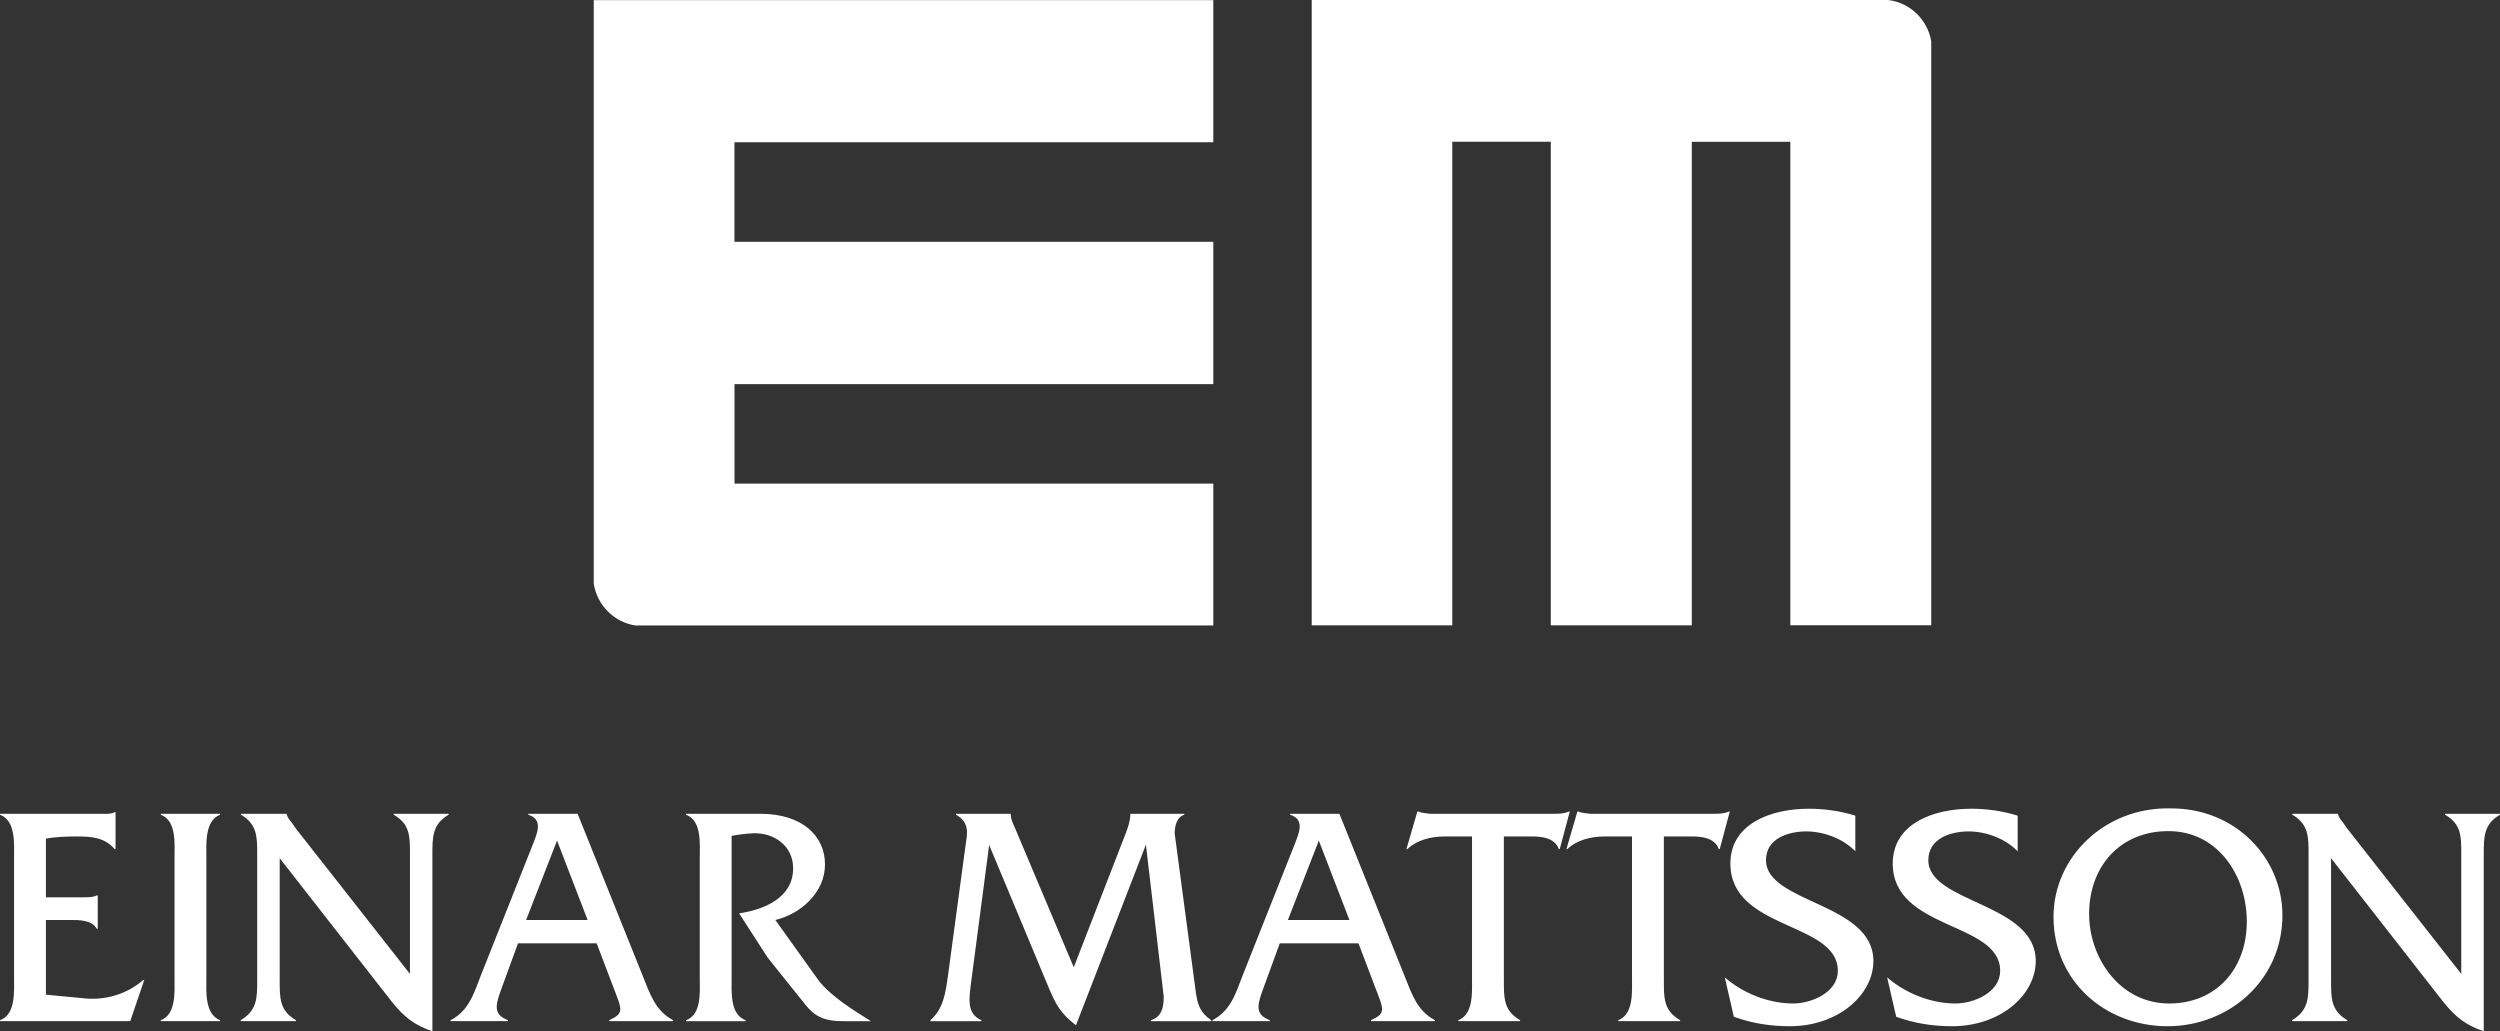 <?xml version="1.0" encoding="utf-8"?>
<svg xmlns="http://www.w3.org/2000/svg" width="320" height="132" viewBox="0 0 320 132">
    <rect x="0" y="0" width="320" height="132" fill="#333333" stroke="none"/>
    <path fill="#FFF" fill-rule="evenodd" d="M241.683 0c2.81.337 5.058 2.517 5.517 5.308v74.73h-18.035V18.153H216.55V80.04H198.5V18.143h-12.61V80.04H167.9V0h73.783zm-86.379 18.21H94.008v12.737h61.296v18.22H94.017v12.736h61.287V80.06H81.326c-2.734-.422-4.89-2.589-5.326-5.344V.017h79.304V18.21zM5.876 127.32l5.076.482c2.64.243 5.398-.605 7.393-2.38h.125l-1.8 5.285H0v-.121c2.037-.725 1.799-3.712 1.799-5.523V109.85c0-1.855.238-4.801-1.799-5.567v-.12h12.79c.681 0 1.36.08 1.88-.2h.12v4.716h-.12c-1.239-1.45-2.879-1.612-4.718-1.612-1.397 0-2.798.038-4.076.283v7.505h4.757c.64 0 1.279 0 1.758-.244h.12v4.277h-.12c-.64-1.167-2.318-1.13-3.557-1.13H5.876v9.562zm16.464-17.47c0-1.855.28-4.799-1.76-5.567v-.117h7.594v.117c-1.998.768-1.759 3.752-1.759 5.567v15.211c0 1.815-.239 4.757 1.759 5.525v.121H20.58v-.121c1.997-.725 1.76-3.71 1.76-5.525v-15.21zm13.462 15.614c0 2.257-.04 3.874 2.077 5.122v.121h-7.074v-.121c2.116-1.248 2.116-2.865 2.116-5.122v-16.098c0-2.26 0-3.87-2.078-5.083v-.12h5.836v.04c.162.485.32.686.602 1.008l.56.806 14.632 18.641v-15.292c0-2.26.036-3.87-2.082-5.083v-.12h7.034v.12c-2.078 1.214-2.078 2.822-2.078 5.083V132c-2.838-.968-4.075-2.301-5.835-4.599l-13.71-17.55v15.613zm61.522-21.3c5.356 0 8.276 2.824 8.276 6.495 0 3.548-3.08 6.331-6.357 7.097l5.58 7.796c1.68 2.097 4.372 3.705 6.653 5.158h-3.678c-2.117 0-3.438-.527-4.637-2.02l-4.878-6.09-3.677-5.69c3.2-.483 6.915-1.976 6.915-5.768 0-2.904-2.48-4.6-5.157-4.48-.919.043-1.798.162-2.716.326v18.072c0 1.856-.242 4.801 1.797 5.527v.123h-7.634v-.123c2.04-.726 1.759-3.712 1.759-5.527V109.85c0-1.854.28-4.801-1.759-5.565v-.122h9.513zm46.755 2.54c.321-.846.602-1.653.602-2.5v-.04h6.912v.122c-.954.28-1.237 1.448-1.237 2.376l2.638 19.812c.243 1.894.44 2.982 2.04 4.112v.124h-7.715v-.124c1.401-.445 1.638-1.65 1.638-3.024l-2.28-19.445-8.953 23.114c-1.997-1.53-2.555-2.62-3.517-4.88l-7.594-18.194-2.28 17.348c-.321 2.46-.6 4.234 1.277 5.081v.124h-6.512v-.124c1.676-1.489 1.917-3.468 2.236-5.65l2.28-16.898c.157-1.13.598-2.743-1.24-3.752v-.122h6.997v.04c0 .643.321 1.249.56 1.814l7.512 17.792 6.636-17.105zm48.416 18.76c0 2.298-.04 3.874 2.077 5.122v.121h-7.913v-.121c1.998-.766 1.759-3.712 1.759-5.525v-17.994H184.9c-1.716 0-3.517.444-4.758 1.612h-.116l1.393-4.799h.123c.477.203.995.203 1.52.284h15.909c.677 0 1.32-.04 1.837-.284h.123l-1.283 4.8h-.116c-.518-1.409-2.12-1.613-3.437-1.613h-3.601v18.397zm20.479 0c0 2.298-.04 3.874 2.084 5.122v.121h-7.92v-.121c1.998-.766 1.759-3.712 1.759-5.525v-17.994h-3.517c-1.72 0-3.517.444-4.757 1.612h-.119l1.401-4.799h.117c.482.203 1 .203 1.52.284h15.908c.678 0 1.32-.04 1.84-.284h.12l-1.282 4.8h-.12c-.516-1.409-2.114-1.613-3.433-1.613h-3.601v18.397zm24.508-16.498c-1.56-1.619-4.041-2.545-6.275-2.545-2.283 0-5.161.89-5.161 3.673 0 5.525 13.748 5.446 13.748 12.91 0 4.317-4.472 8.353-10.709 8.353-2.435 0-4.876-.37-7.154-1.216l-1.16-5.038c2.362 2.054 5.632 3.344 8.752 3.344 2.28 0 5.72-1.371 5.72-4.193 0-6.295-13.754-5.164-13.754-13.72 0-5.079 5.161-7.016 10.033-7.016 1.997 0 4.04.282 5.96.888v4.56zm20.779 0c-1.558-1.619-4.039-2.545-6.279-2.545-2.276 0-5.155.89-5.155 3.673 0 5.525 13.749 5.446 13.749 12.91 0 4.317-4.477 8.353-10.712 8.353-2.435 0-4.874-.37-7.152-1.216l-1.16-5.038c2.362 2.054 5.632 3.344 8.752 3.344 2.28 0 5.717-1.371 5.717-4.193 0-6.295-13.75-5.164-13.75-13.72 0-5.079 5.158-7.016 10.032-7.016 1.998 0 4.039.282 5.958.888v4.56zm33.89 8.189c0 8.231-6.76 14.202-14.71 14.202-7.913 0-14.592-5.73-14.592-14 0-7.668 6.598-14.082 14.991-13.883 8.395-.035 14.31 6.418 14.31 13.68zm-24.743-.162c0 5.648 3.958 11.454 10.233 11.454 6.072 0 9.95-4.477 9.95-10.486 0-5.89-3.713-11.578-10.032-11.578-6.193 0-10.151 4.516-10.151 10.61zm30.969 8.471c0 2.257-.042 3.874 2.073 5.122v.121h-7.068v-.121c2.114-1.248 2.114-2.865 2.114-5.122v-16.098c0-2.26 0-3.87-2.08-5.083v-.12h5.838v.04c.163.485.321.686.598 1.008l.562.806 14.628 18.641v-15.292c0-2.26.04-3.87-2.078-5.083v-.12H320v.12c-2.08 1.214-2.08 2.822-2.08 5.083V132c-2.838-.968-4.077-2.301-5.835-4.599l-13.708-17.55v15.613zm-134.565-4.719l-2.076 5.683c-.84 2.259-1.122 3.43.8 4.155v.124h-7.358v-.124c2.319-1.169 3-3.428 3.879-5.725l6.674-16.821c.558-1.45 1.319-3.147-.598-3.752v-.12h6.311l8.316 20.693c.918 2.297 1.638 4.556 3.917 5.725v.124h-8.194v-.124c1.957-.885 1.638-1.333.56-4.155l-2.158-5.683h-10.073zm4.998-13.15l-3.958 10.162h7.873l-3.915-10.162zm-102.504 13.15l-2.077 5.683c-.841 2.259-1.124 3.43.797 4.155v.124H57.67v-.124c2.316-1.169 2.997-3.428 3.878-5.725l6.675-16.821c.558-1.45 1.316-3.147-.6-3.752v-.12h6.312l8.315 20.693c.917 2.297 1.638 4.556 3.916 5.725v.124h-8.192v-.124c1.957-.885 1.638-1.333.56-4.155l-2.16-5.683H66.306zm4.995-13.15l-3.957 10.162h7.871l-3.914-10.162z"/>
</svg>